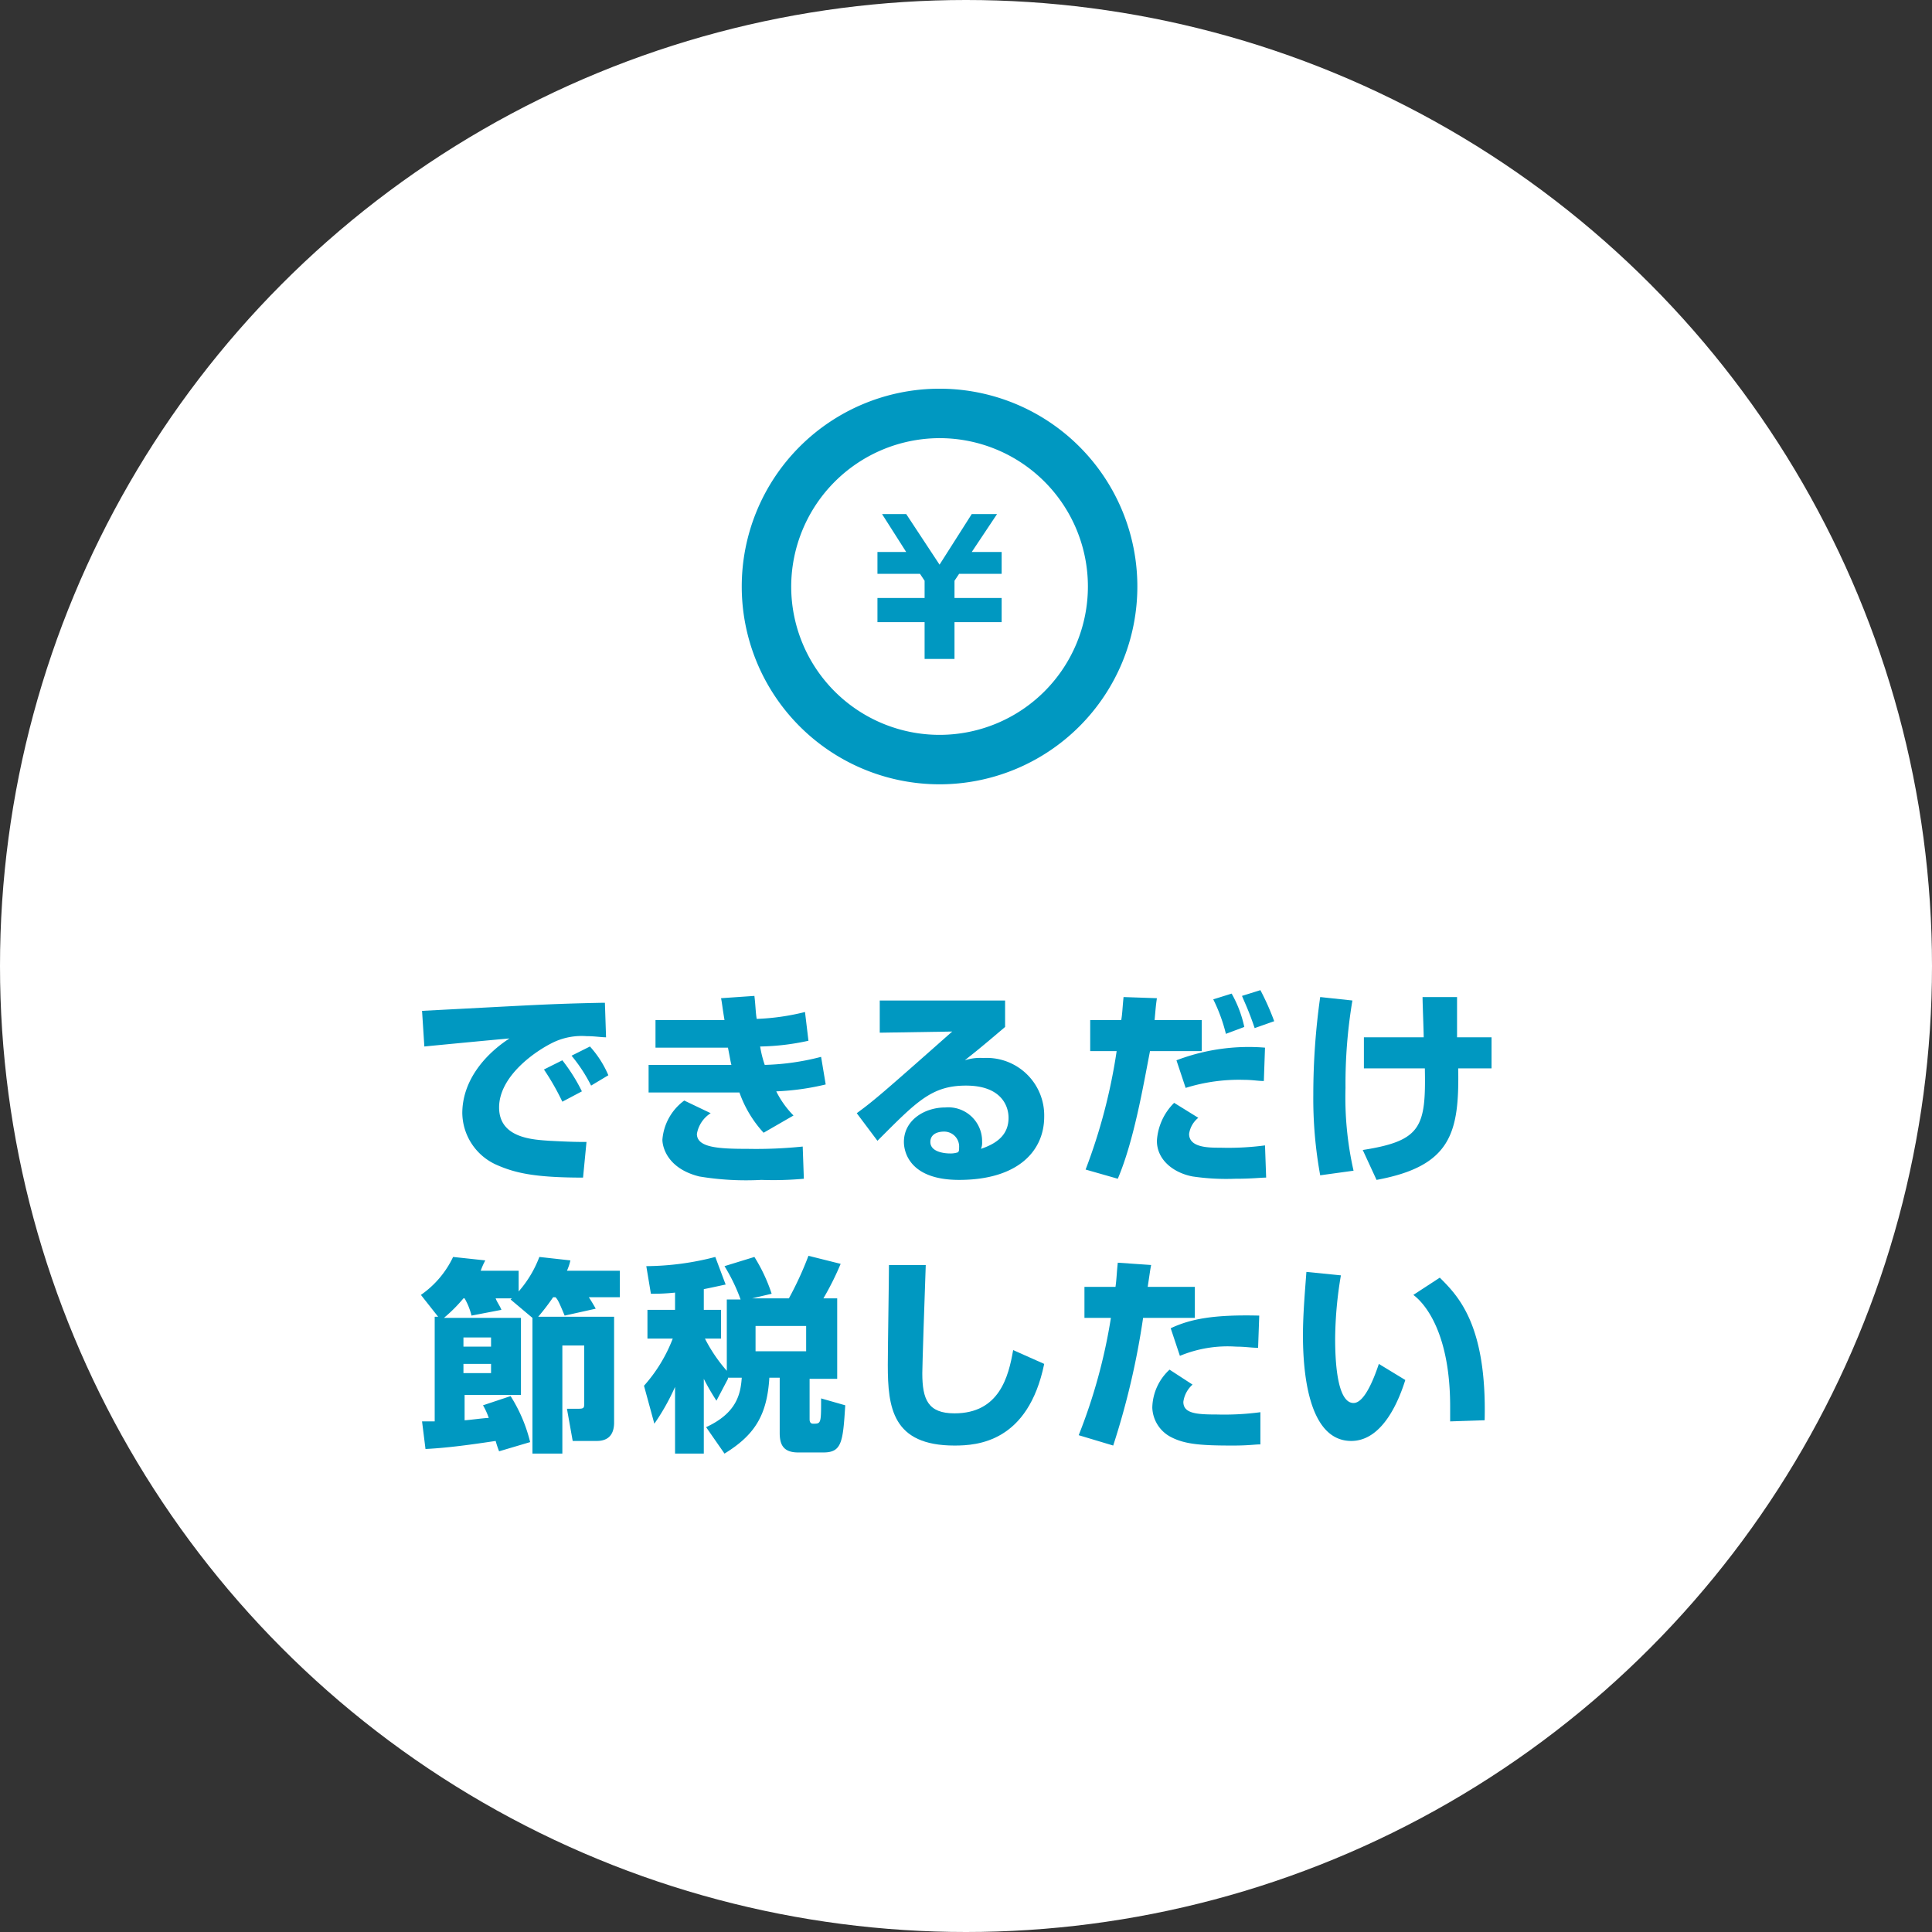 <svg xmlns="http://www.w3.org/2000/svg" viewBox="0 0 168 168"><rect x="0" y="0" width="168" height="168" fill="#333333" stroke="none"/><defs><style>.cls-1{fill:#fff;}.cls-2{fill:#0098c1;}</style></defs><title>soudan3</title><g id="レイヤー_2" data-name="レイヤー 2"><g id="カンプ_pc" data-name="カンプ１ pc"><g id="nakami"><g id="soudan"><g id="setsuzei"><circle class="cls-1" cx="84" cy="84" r="84"/><path class="cls-2" d="M52.7,90.2c-.4,0-1-.1-1.7-.1a5.76,5.76,0,0,0-2.8.5c-1.7.8-4.8,3-4.8,5.7s3,2.8,4.4,2.9c1.9.1,2.5.1,3.2.1l-.3,3.1c-4.2,0-5.9-.4-7.5-1.1a5,5,0,0,1-3-4.5c0-2.7,1.8-5,4.1-6.5-1.2.1-6.4.6-7.4.7l-.2-3.1c9.7-.5,10.8-.6,15.6-.7h.3Zm-3.8,5.6A21.41,21.41,0,0,0,47.3,93l1.6-.8a15.29,15.29,0,0,1,1.7,2.7Zm2.5-1.4a13.66,13.66,0,0,0-1.7-2.6l1.6-.8a8.94,8.94,0,0,1,1.6,2.5Z"/><path class="cls-2" d="M65.6,86.6c.1.8.1,1.4.2,2A20.26,20.26,0,0,0,70,88l.3,2.5a21,21,0,0,1-4.2.5,9.36,9.36,0,0,0,.4,1.6,21.52,21.52,0,0,0,4.9-.7l.4,2.4a22,22,0,0,1-4.3.6A8.15,8.15,0,0,0,69,97l-2.6,1.5A10.15,10.15,0,0,1,64.3,95H56.4V92.6h7.2c-.1-.4-.1-.5-.3-1.5H57V88.7h6c-.2-1.2-.2-1.4-.3-1.9ZM61.8,96.8a2.66,2.66,0,0,0-1.2,1.8c0,1.2,1.9,1.3,4.4,1.3a39.26,39.26,0,0,0,4.8-.2l.1,2.8a29.55,29.55,0,0,1-3.7.1,24.79,24.79,0,0,1-5.4-.3c-2.8-.7-3.2-2.6-3.2-3.2a4.68,4.68,0,0,1,1.9-3.4Z"/><path class="cls-2" d="M87.4,87v2.3c-2.7,2.3-2.9,2.4-3.5,2.9a4.23,4.23,0,0,1,1.6-.2,5,5,0,0,1,5.3,5.1c0,3-2.3,5.5-7.4,5.5-4.7,0-4.8-2.9-4.8-3.3,0-1.9,1.8-3,3.6-3a2.94,2.94,0,0,1,3.2,3,1.27,1.27,0,0,1-.1.6c1.5-.5,2.4-1.3,2.4-2.7,0-1.1-.7-2.8-3.7-2.8s-4.3,1.4-7.7,4.8l-1.8-2.4c1.5-1.1,2.2-1.7,8.3-7.1l-6.3.1V87Zm-4,12.8a1.3,1.3,0,0,0-1.3-1.4c-.7,0-1.2.3-1.2.9,0,.9,1.3,1,1.7,1a2,2,0,0,0,.7-.1C83.4,100.1,83.4,100,83.4,99.8Z"/><path class="cls-2" d="M100.6,86.8c-.1.7-.1.8-.2,1.9h4.1v2.7H100c-.6,3.1-1.4,7.8-2.8,11.1l-2.8-.8a48.74,48.74,0,0,0,2.7-10.3H94.8V88.7h2.7c.1-.6.1-1,.2-2Zm3.6,10.4a2.19,2.19,0,0,0-.8,1.4c0,1.2,1.7,1.2,2.7,1.2a24.36,24.36,0,0,0,3.9-.2l.1,2.8c-.5,0-1.2.1-2.7.1a20,20,0,0,1-3.7-.2c-1.6-.3-3.1-1.4-3.1-3.1a5.07,5.07,0,0,1,1.5-3.3Zm5.7-3.2c-.5,0-1-.1-1.7-.1a15.55,15.55,0,0,0-5.1.7l-.8-2.4a17.59,17.59,0,0,1,7.7-1.1Zm-3.3-4.1a14.38,14.38,0,0,0-1.1-3l1.6-.5a10.21,10.21,0,0,1,1.1,2.9Zm2.5-.5c-.5-1.5-.9-2.3-1.1-2.8l1.6-.5a22.07,22.07,0,0,1,1.2,2.7Z"/><path class="cls-2" d="M117.6,87a43.87,43.87,0,0,0-.6,7.6,28.86,28.86,0,0,0,.7,7.2l-2.9.4a37.17,37.17,0,0,1-.6-7,60.73,60.73,0,0,1,.6-8.5Zm6.2,3.2c0-.5-.1-3-.1-3.5h3v3.5h3v2.7h-2.9c.1,5.6-.6,8.5-7.1,9.7l-1.2-2.6c5.1-.8,5.5-2,5.4-7.1h-5.3V90.2Z"/><path class="cls-2" d="M43.4,126.2a9.2,9.2,0,0,1-.3-.9c-2,.3-4.1.6-6.1.7l-.3-2.4h1.1v-9.1h.3l-1.5-1.9a8.36,8.36,0,0,0,2.8-3.3l2.8.3a6.31,6.31,0,0,0-.4.9h3.3v1.8a9.78,9.78,0,0,0,1.8-3l2.7.3a4.71,4.71,0,0,1-.3.9h4.6v2.3H51.2c.2.3.5.8.6,1l-2.7.6c-.5-1.2-.6-1.4-.8-1.6h-.2a19.23,19.23,0,0,1-1.3,1.7h6.6v9.2c0,1.4-.9,1.6-1.5,1.6H49.8l-.5-2.8h1c.5,0,.5-.1.5-.5v-5H48.9v9.4H46.3V114.6L44.4,113c.1-.1.1-.1.2-.1H43.1c.1.3.4.7.5,1l-2.6.5a5.71,5.71,0,0,0-.6-1.5h-.1a13.23,13.23,0,0,1-1.7,1.7h6.7v6.7H40.4v2.2c.3,0,1.7-.2,2.1-.2a5.82,5.82,0,0,0-.5-1.1l2.4-.8a13.39,13.39,0,0,1,1.7,4Zm-3.1-9.9v.8h2.4v-.8Zm0,2.3v.8h2.4v-.8Z"/><path class="cls-2" d="M63.3,119.9l-1,1.9a20.08,20.08,0,0,1-1.1-1.9v6.5H58.7v-5.8a19.14,19.14,0,0,1-1.8,3.2l-.9-3.3a13.29,13.29,0,0,0,2.5-4.1H56.3v-2.5h2.4v-1.5a17.86,17.86,0,0,1-2.1.1l-.4-2.4a24.32,24.32,0,0,0,6-.8l.9,2.4c-.5.1-.9.2-1.9.4v1.8h1.5v2.5H61.3a13.51,13.51,0,0,0,1.9,2.8V113h1.2a15.51,15.51,0,0,0-1.4-2.9l2.6-.8a14.55,14.55,0,0,1,1.5,3.2l-1.7.4h3.2a29.17,29.17,0,0,0,1.7-3.7l2.8.7a24.75,24.75,0,0,1-1.5,3h1.2v7H70.4v3.5c0,.1,0,.4.3.4.7,0,.7,0,.7-2.2l2.1.6c-.2,3.2-.3,4.1-1.9,4.1H69.4c-1.3,0-1.6-.7-1.6-1.7v-4.8h-.9c-.2,3.3-1.3,5-3.9,6.6l-1.6-2.3c2.6-1.2,3-2.8,3.1-4.3H63.3v.1Zm2.4-4.6v2.2h4.4v-2.2Z"/><path class="cls-2" d="M80.5,110c-.1,2.7-.3,8.8-.3,9.4,0,2.3.5,3.5,2.8,3.5,3.9,0,4.7-3.2,5.1-5.5l2.7,1.2c-1.4,6.8-5.8,7.1-7.8,7.1-5.4,0-5.8-3.3-5.8-7,0-1.4.1-7.5.1-8.7Z"/><path class="cls-2" d="M100.1,110c-.1.5-.1.6-.3,1.9h4.1v2.7H99.4a67.42,67.42,0,0,1-2.6,11.1l-3-.9a47.89,47.89,0,0,0,2.8-10.2H94.3v-2.7H97c.1-.7.1-1.2.2-2.1Zm3.6,10.4a2.44,2.44,0,0,0-.8,1.5c0,1,1.1,1.1,2.9,1.1a23.7,23.7,0,0,0,3.8-.2v2.8c-.5,0-1,.1-2.4.1-2.7,0-4.1-.1-5.3-.7a3,3,0,0,1-1.7-2.6,4.61,4.61,0,0,1,1.5-3.3Zm5.7-3.2c-.6,0-1.1-.1-1.9-.1a10.83,10.83,0,0,0-4.9.8l-.8-2.4c1.7-.8,3.7-1.2,7.7-1.1Z"/><path class="cls-2" d="M116.6,110.9a34.08,34.08,0,0,0-.5,5.5c0,1.6.1,5.6,1.6,5.6.9,0,1.7-1.9,2.2-3.4l2.3,1.4c-.5,1.6-1.9,5.3-4.7,5.3-3.8,0-4.2-6.2-4.2-9.2,0-1.9.2-4.1.3-5.5Zm9.5,12.7v-1.3c0-6.1-2-8.8-3.2-9.7l2.3-1.5c1.6,1.6,4.1,4.1,3.9,12.4Z"/><polygon class="cls-2" points="87.1 49.9 83.4 49.9 83 50.5 83 52 87.1 52 87.1 52 87.1 53.8 87.1 54.1 83 54.1 83 57.3 80.4 57.3 80.4 54.1 76.3 54.1 76.3 53.8 76.3 52 76.3 52 80.4 52 80.4 50.5 80 49.9 76.3 49.9 76.3 48 78.8 48 76.7 44.7 78.8 44.7 81.7 49.1 84.5 44.7 86.7 44.7 84.5 48 87.1 48 87.1 49.9"/><path class="cls-2" d="M81.7,38.1A12.9,12.9,0,1,1,68.8,51,12.93,12.93,0,0,1,81.7,38.1m0-4.3A17.2,17.2,0,1,0,98.9,51,17.2,17.2,0,0,0,81.7,33.8Z"/></g></g></g></g></g></svg>